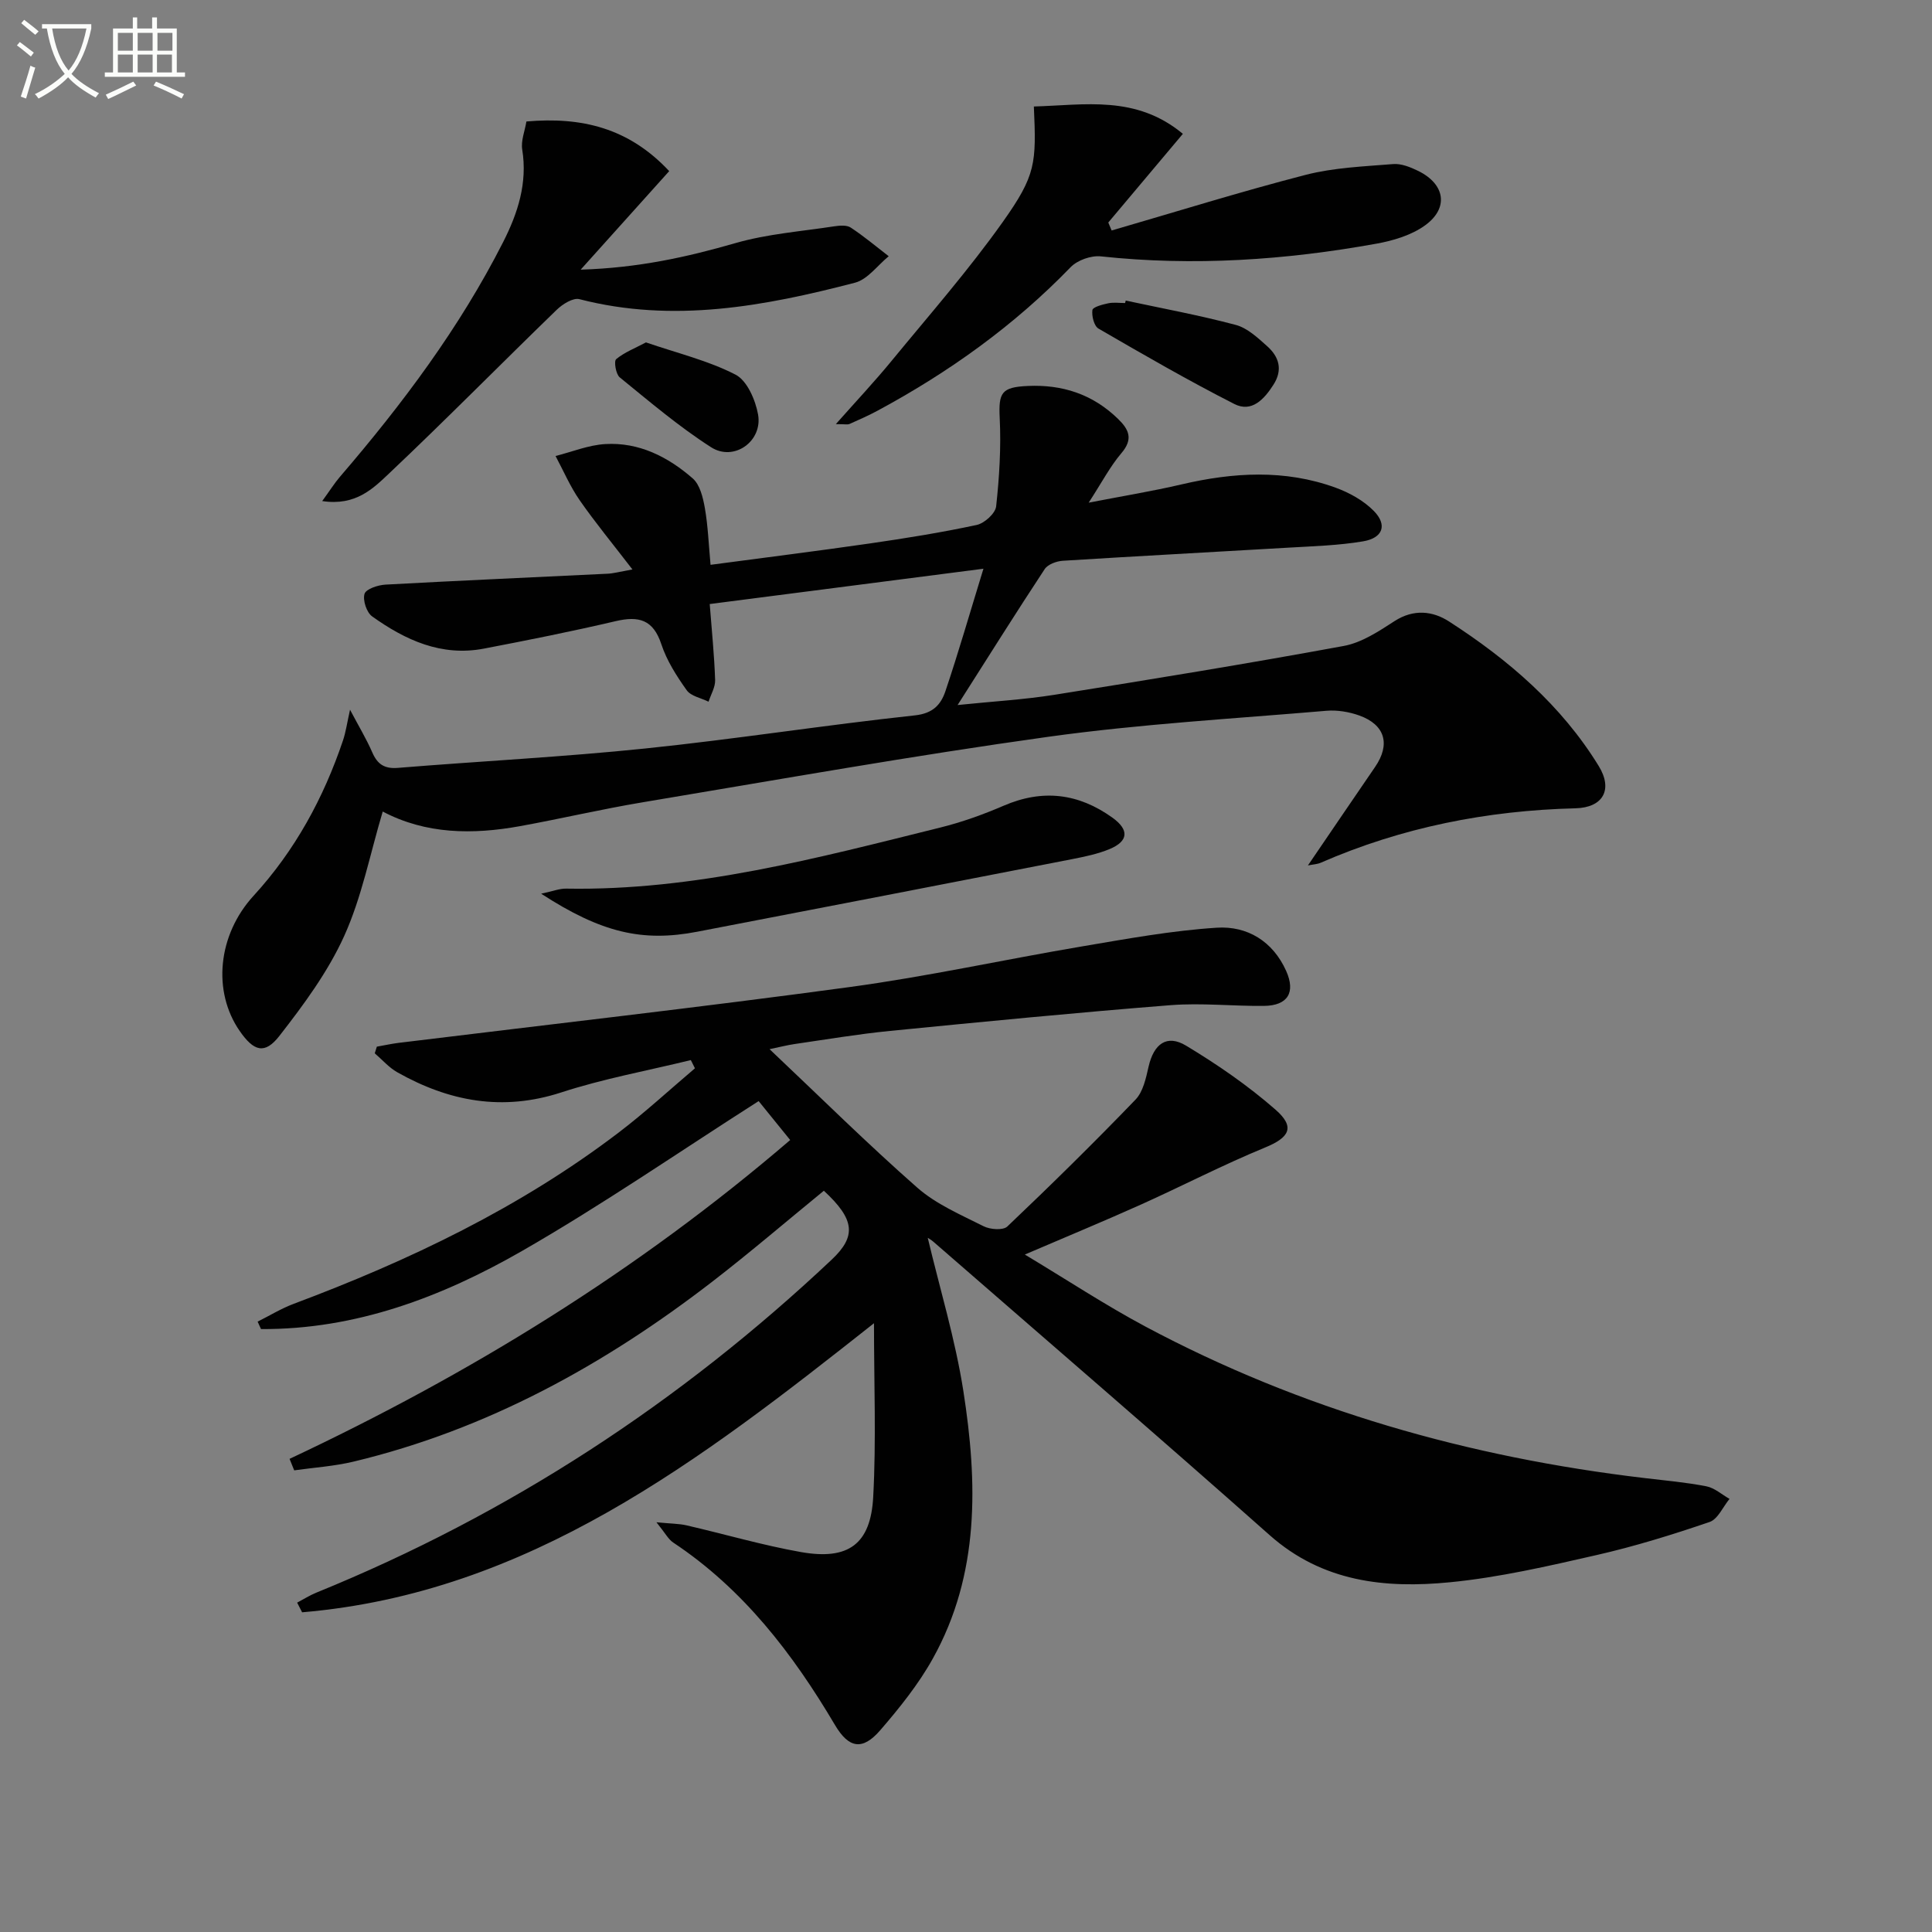 <svg enable-background="new 0 0 400 400" viewBox="0 0 400 400" xmlns="http://www.w3.org/2000/svg"><rect x="0" y="0" width="400" height="400" fill="#808080" stroke="none"/><path d="m6.4 11.7c-1-.8-1.9-1.6-2.9-2.3l.6-.7c.9.7 1.9 1.4 2.9 2.2zm-2.1 8.3c.7-2.1 1.4-4.2 2-6.4.2.1.6.3 1 .4-.7 2.3-1.3 4.4-1.9 6.4zm3-12.8c-1.1-.9-2.1-1.7-2.9-2.4l.6-.7c1 .8 2 1.5 3 2.4zm1.4-1.3v-.9h10.2v.9c-.9 4.2-2.3 7.3-4.1 9.4 1.3 1.4 3.2 2.7 5.7 4-.2.2-.4.5-.7.9-2.5-1.4-4.4-2.7-5.7-4.2-1.4 1.5-3.5 3-6.1 4.4 0 0 0 0-.1-.1-.3-.4-.5-.7-.7-.8 2.7-1.3 4.7-2.8 6.2-4.2-1.8-2.2-3-5.3-3.7-9.4zm9.2 0h-7.1c.6 3.8 1.7 6.7 3.4 8.7 1.7-2 2.9-4.8 3.7-8.7z" fill="#fbfcfa"/><path d="m31.6 3.6h.9v2.3h4.1v9.1h1.7v.9h-16.6v-.9h1.7v-9.1h4.1v-2.3h.9v2.3h3.1v-2.3zm-4 13.3.6.8c-1.9.9-3.8 1.9-5.8 2.8-.2-.3-.3-.6-.5-.9 2-.9 3.9-1.8 5.7-2.7zm-3.2-10.1v3.7h3.1v-3.7zm0 4.5v3.7h3.1v-3.7zm4.1-4.5v3.7h3.1v-3.7zm0 4.5v3.7h3.1v-3.7zm9.1 9.1c-2.1-1.1-4.1-2-5.8-2.7l.5-.8c2.2.9 4.1 1.8 5.8 2.6zm-1.9-13.6h-3.1v3.7h3.1zm-3.2 4.5v3.7h3.1v-3.7z" fill="#fbfcfa"/><g fill="#010101"><path d="m180.95 273.96c-35.92 28.38-71.44 55.86-118.4 59.85-.34-.67-.69-1.33-1.03-2 1.32-.7 2.6-1.51 3.97-2.07 39.94-16.24 75.38-39.42 106.72-68.96 5.14-4.85 4.77-8.32-1.64-14.25-7.67 6.27-15.22 12.74-23.08 18.81-22.33 17.23-46.64 30.64-74.28 37.27-4.01.96-8.2 1.23-12.3 1.81-.32-.79-.64-1.59-.96-2.38 37.24-17.5 71.97-38.82 103.65-66.01-2.42-2.99-4.68-5.78-6.53-8.06-16.58 10.58-32.42 21.52-49.06 31.07-16.6 9.52-34.41 16.25-53.97 16.13-.23-.51-.47-1.03-.7-1.54 2.48-1.24 4.87-2.71 7.45-3.68 23.94-8.97 46.85-19.9 67.29-35.46 5.47-4.17 10.55-8.86 15.8-13.31-.28-.57-.57-1.13-.85-1.7-8.95 2.19-18.07 3.84-26.81 6.69-12.17 3.97-23.25 1.88-33.97-4.17-1.74-.98-3.11-2.6-4.66-3.92.14-.46.28-.92.43-1.38 1.49-.26 2.97-.59 4.46-.78 31.15-3.82 62.33-7.34 93.42-11.56 16.11-2.18 32.03-5.7 48.08-8.41 9.28-1.57 18.59-3.28 27.96-3.88 6.27-.4 11.59 2.79 14.35 8.96 1.99 4.45.33 7.17-4.59 7.23-6.45.07-12.94-.65-19.35-.15-19.38 1.53-38.72 3.42-58.07 5.33-6.6.65-13.15 1.76-19.72 2.71-1.59.23-3.14.64-5.23 1.07 10.44 9.86 20.23 19.57 30.57 28.66 3.91 3.44 9 5.61 13.74 8 1.36.69 4.04.89 4.92.05 9.02-8.57 17.9-17.3 26.53-26.26 1.58-1.64 2.17-4.45 2.71-6.83 1.08-4.71 3.77-6.76 7.78-4.34 6.49 3.91 12.82 8.27 18.51 13.25 4.16 3.64 2.83 5.78-2.19 7.84-8.73 3.59-17.13 7.96-25.74 11.83-7.57 3.4-15.24 6.57-23.98 10.32 8.79 5.28 16.68 10.48 24.97 14.91 32.34 17.25 66.99 27.07 103.29 31.36 4.29.51 8.6.89 12.83 1.71 1.71.33 3.22 1.71 4.81 2.61-1.36 1.65-2.42 4.21-4.15 4.79-7.68 2.62-15.47 5.04-23.38 6.84-10.03 2.29-20.14 4.63-30.34 5.63-13.42 1.32-26.4-.04-37.36-9.77-23.03-20.44-46.38-40.52-69.61-60.74-.45-.39-.99-.69-1.16-.8 2.49 10.48 5.69 20.97 7.37 31.69 2.96 18.94 3.43 37.92-6.32 55.42-2.96 5.32-6.88 10.2-10.88 14.83-3.68 4.26-6.51 3.77-9.38-1.08-8.73-14.76-18.98-28.14-33.5-37.78-1-.67-1.62-1.91-3.46-4.19 3.05.3 4.69.28 6.24.64 7.9 1.82 15.72 4.12 23.69 5.53 9.81 1.73 14.44-1.63 14.95-11.45.63-11.69.16-23.42.16-35.93z"/><path d="m130.94 117.9c-4.05-5.27-7.68-9.67-10.93-14.34-1.97-2.84-3.35-6.08-4.99-9.15 3.42-.86 6.81-2.27 10.28-2.47 6.99-.42 13.01 2.65 18.12 7.11 1.5 1.31 2.13 3.97 2.51 6.12.65 3.71.79 7.51 1.18 11.77 11.39-1.52 22.22-2.87 33.02-4.43 7.39-1.07 14.78-2.26 22.07-3.82 1.61-.34 3.88-2.39 4.04-3.85.66-6.05 1.04-12.2.74-18.27-.26-5.29.36-6.41 5.8-6.66 7.19-.33 13.42 1.71 18.65 6.77 2.33 2.25 3.24 4.22.73 7.16-2.33 2.74-4.03 6.03-6.76 10.23 7.17-1.39 13.24-2.38 19.22-3.78 10.71-2.5 21.38-3.15 31.88.67 2.87 1.04 5.81 2.67 7.92 4.81 2.87 2.91 1.91 5.62-2.21 6.31-5.05.85-10.23 1-15.36 1.3-15.6.92-31.2 1.74-46.79 2.72-1.32.08-3.12.74-3.77 1.73-5.93 9-11.66 18.13-18.03 28.14 7.22-.75 13.72-1.11 20.11-2.13 19.97-3.18 39.94-6.44 59.83-10.1 3.71-.68 7.26-3.03 10.53-5.15 3.95-2.55 7.91-2.1 11.28.08 12.27 7.91 23.25 17.32 30.99 29.93 3 4.89.88 8.61-4.82 8.75-18.31.46-35.94 3.94-52.76 11.28-.7.3-1.52.33-2.63.55 4.83-7.08 9.36-13.76 13.92-20.41 3.19-4.66 2.08-8.7-3.27-10.63-2.13-.76-4.58-1.17-6.82-.98-19.2 1.64-38.48 2.73-57.55 5.38-28.1 3.91-56.05 8.9-84.04 13.57-8.5 1.42-16.91 3.4-25.39 4.94-9.79 1.77-19.46 1.69-28.4-3.03-2.64 8.83-4.34 17.73-7.97 25.75-3.36 7.43-8.38 14.23-13.43 20.71-3.04 3.9-5.3 3.18-8.21-1.02-5.69-8.21-4.55-19.9 2.87-28 8.57-9.36 14.49-20.22 18.52-32.18.57-1.7.82-3.51 1.45-6.34 1.79 3.4 3.38 6.02 4.59 8.8 1.07 2.48 2.52 3.47 5.32 3.24 17.06-1.39 34.16-2.25 51.18-4.01 18.66-1.93 37.21-4.85 55.87-6.86 3.79-.41 5.38-2.27 6.31-5.01 2.69-7.98 5.02-16.08 7.87-25.35-19.52 2.52-37.83 4.88-56.67 7.31.43 5.57.95 10.65 1.12 15.73.05 1.48-.88 2.99-1.36 4.49-1.55-.77-3.65-1.14-4.53-2.38-2.1-2.95-4.13-6.13-5.25-9.53-1.69-5.11-4.68-5.88-9.44-4.77-9.05 2.12-18.17 3.94-27.3 5.69-8.78 1.68-16.26-1.76-23.13-6.67-1.15-.82-1.98-3.35-1.58-4.67.31-1.01 2.77-1.82 4.32-1.91 15.27-.84 30.56-1.5 45.84-2.25 1.27-.03 2.54-.4 5.31-.89z"/><path d="m214.05 22.05c10.58-.3 21.14-2.41 30.85 5.66-5.32 6.32-10.38 12.34-15.44 18.36.23.55.46 1.1.69 1.65 13.38-3.88 26.69-8.04 40.18-11.52 5.84-1.5 12.04-1.74 18.1-2.23 1.69-.14 3.6.64 5.2 1.42 5.57 2.74 6.38 7.69 1.4 11.28-2.8 2.02-6.53 3.14-10 3.77-18.9 3.42-37.91 4.7-57.1 2.64-2.02-.22-4.86.78-6.27 2.24-11.7 12.09-25.17 21.73-39.92 29.68-1.9 1.03-3.89 1.9-5.86 2.78-.4.17-.94.03-2.83.03 4.29-4.84 8.05-8.84 11.53-13.08 7.81-9.51 15.95-18.79 23.05-28.8 6.87-9.69 6.94-12.12 6.42-23.88z"/><path d="m66.71 103.74c1.62-2.23 2.54-3.7 3.65-5 12.94-15.06 24.8-30.87 33.82-48.64 3.04-5.99 5.06-12.21 3.94-19.15-.29-1.82.54-3.81.87-5.8 11.38-.99 21.17 1.3 29.56 10.28-5.82 6.48-11.6 12.9-18.33 20.4 11.99-.37 22.01-2.61 32.05-5.5 6.6-1.9 13.59-2.42 20.43-3.47 1.13-.17 2.59-.3 3.44.26 2.74 1.8 5.26 3.93 7.86 5.93-2.31 1.88-4.35 4.79-6.98 5.48-18.75 4.88-37.64 8.42-57.06 3.41-1.31-.34-3.5 1.03-4.7 2.2-11.6 11.24-22.93 22.75-34.66 33.84-3.31 3.12-6.92 6.82-13.89 5.76z"/><path d="m112.04 185.03c2.45-.52 3.82-1.08 5.18-1.05 26.58.47 51.97-6.32 77.43-12.64 4.48-1.11 8.89-2.69 13.13-4.52 8.08-3.49 15.5-2.59 22.55 2.48 3.46 2.49 3.34 4.85-.6 6.49-2.43 1.01-5.08 1.56-7.68 2.07-25.89 5.05-51.78 10.06-77.68 15.04-11.37 2.19-19.86.22-32.33-7.87z"/><path d="m233.07 62.23c7.61 1.63 15.27 3.04 22.78 5.04 2.41.64 4.56 2.67 6.52 4.42 2.44 2.18 3.27 4.87 1.28 7.97-1.94 3.03-4.51 5.81-8.1 3.98-9.55-4.86-18.84-10.23-28.12-15.61-.92-.53-1.43-2.61-1.26-3.84.09-.62 2.09-1.15 3.3-1.4 1.11-.23 2.31-.05 3.47-.05.05-.17.09-.34.13-.51z"/><path d="m133.74 70.89c6.55 2.25 12.91 3.77 18.55 6.68 2.39 1.23 4.12 5.24 4.66 8.25.98 5.55-5 9.8-9.72 6.78-6.67-4.27-12.76-9.46-18.92-14.47-.81-.66-1.24-3.34-.74-3.77 1.72-1.43 3.93-2.27 6.17-3.47z"/></g></svg>